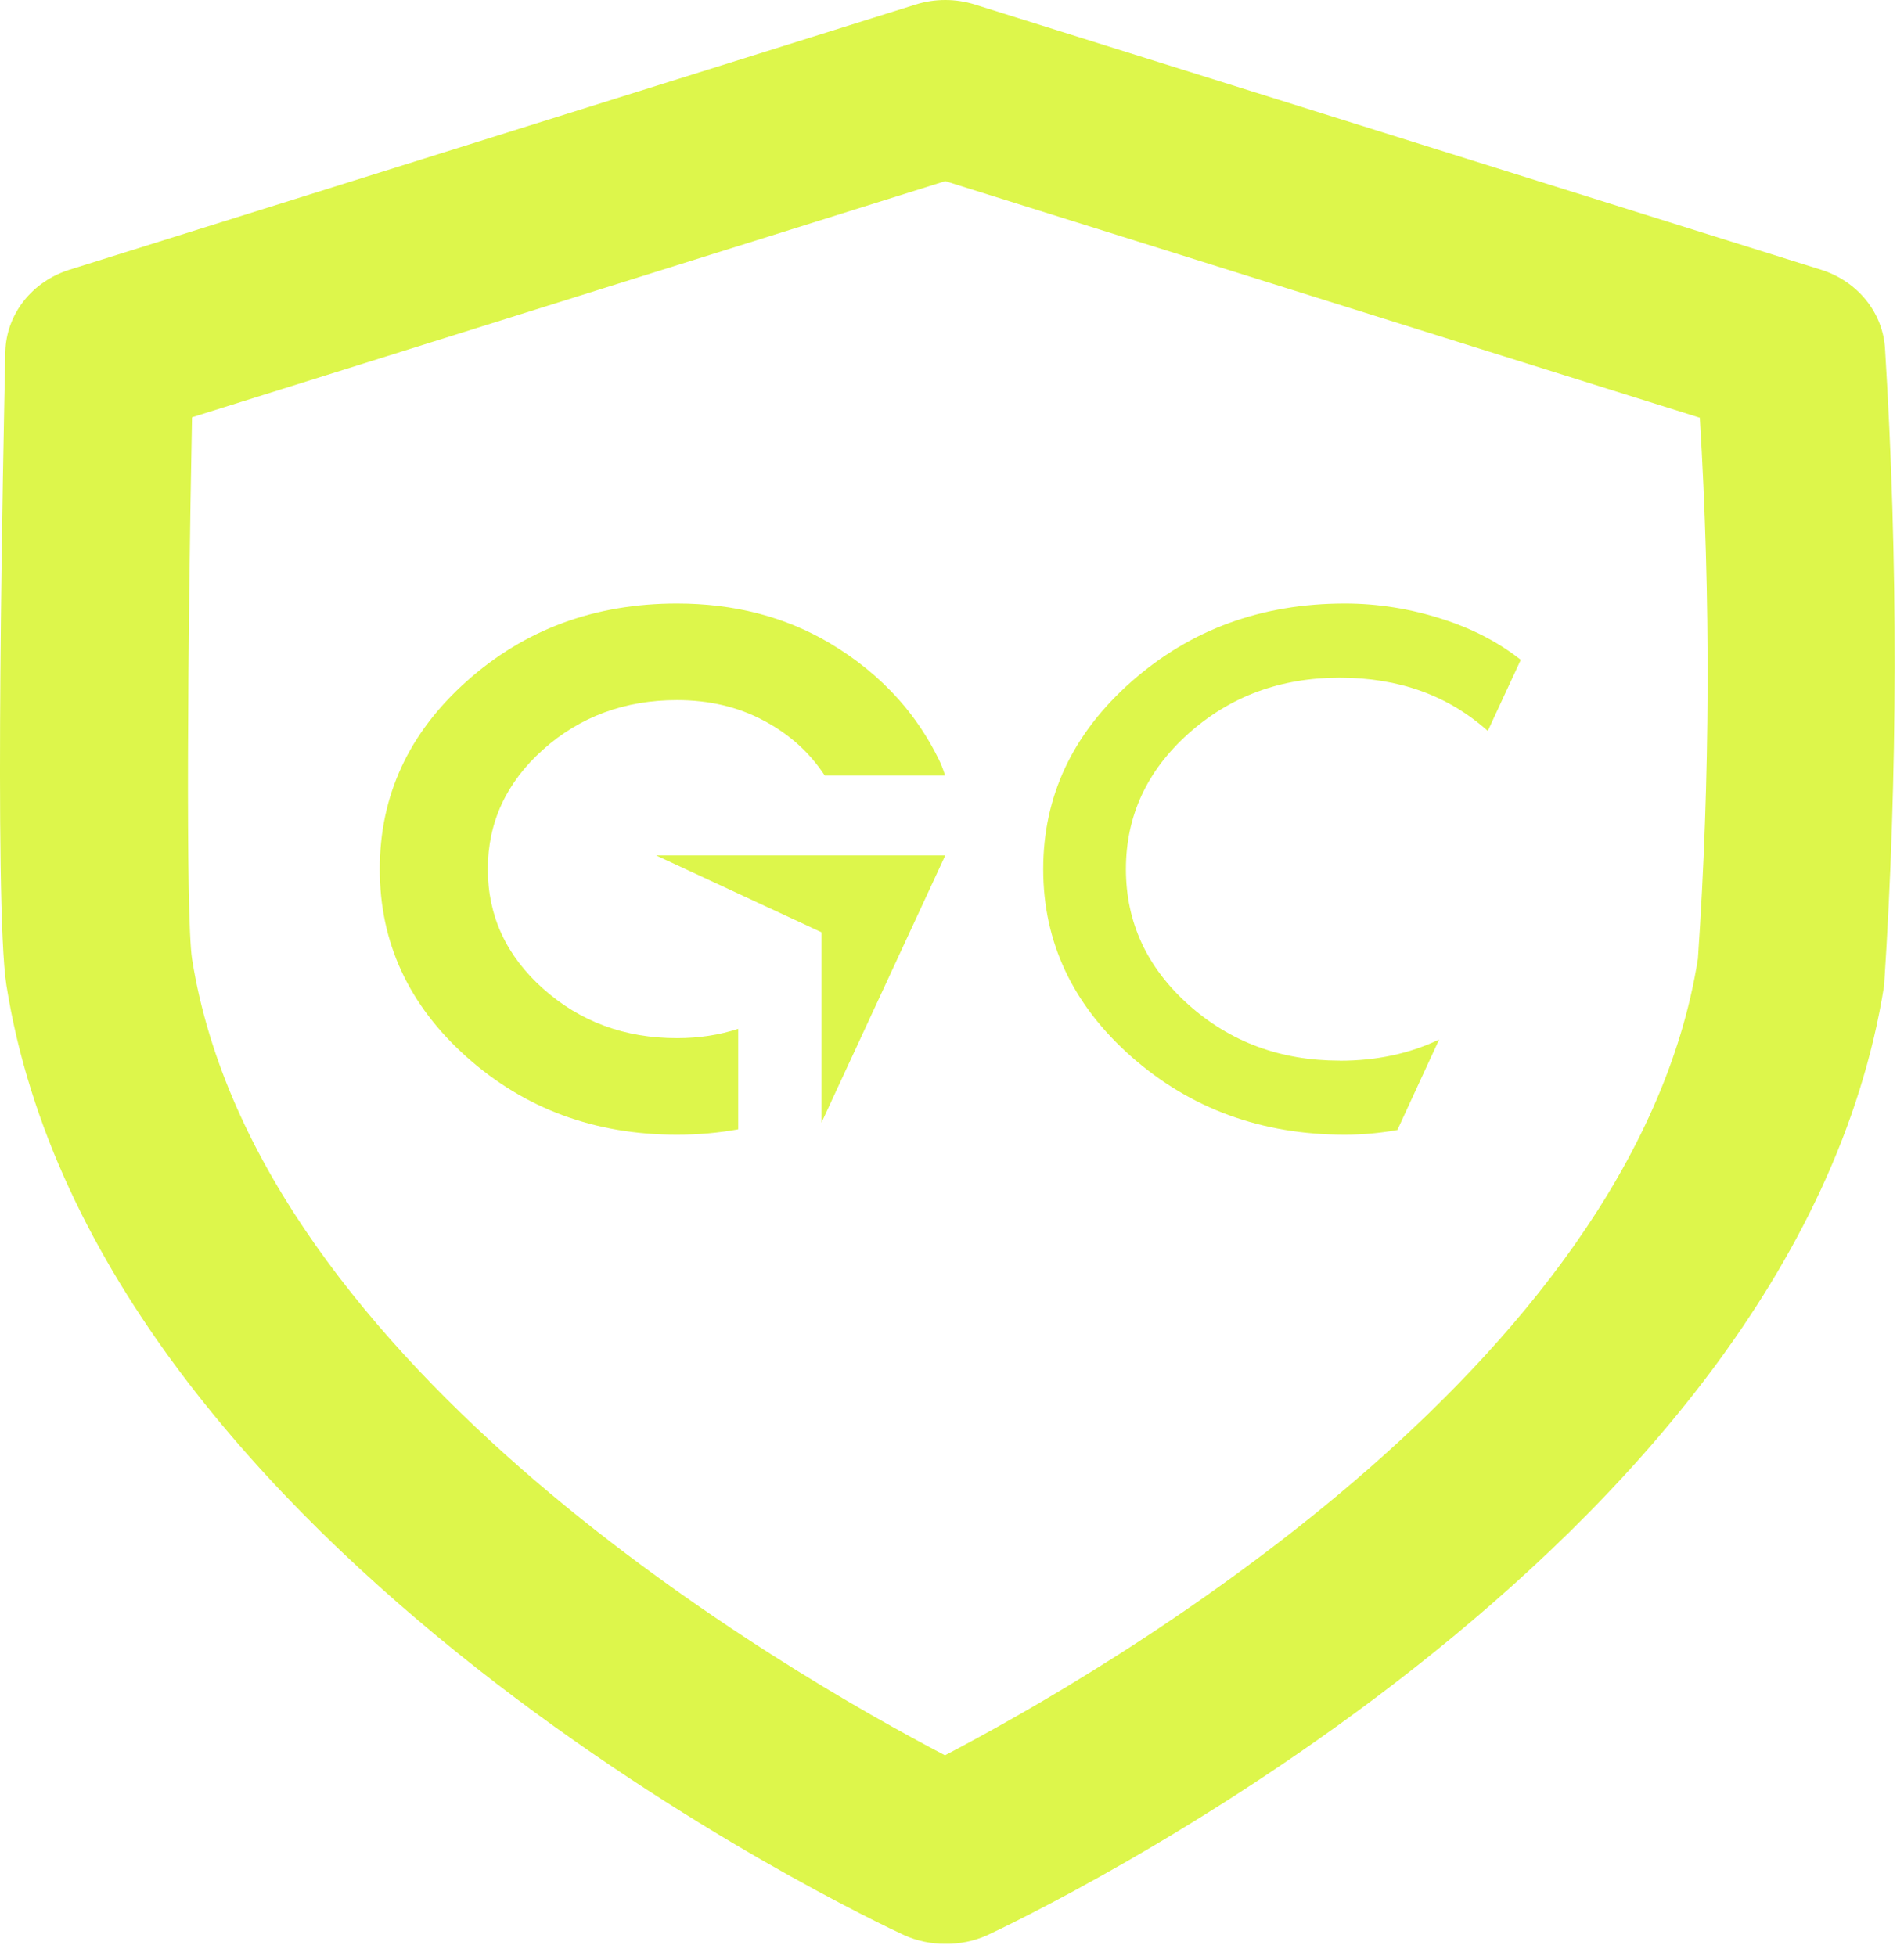 <?xml version="1.0" encoding="UTF-8"?>
<svg xmlns="http://www.w3.org/2000/svg" width="148" height="152" viewBox="0 0 148 152" fill="none">
  <path d="M73.476 66.487H51.004L63.856 72.459V87.253L73.476 66.487Z" fill="#DDF64B"></path>
  <path d="M73.418 60.137C73.292 59.738 73.139 59.352 72.951 58.978C72.136 57.328 71.112 55.776 69.872 54.381C68.332 52.652 66.528 51.185 64.452 49.961C60.99 47.924 57.054 46.909 52.624 46.909C46.236 46.909 40.789 48.919 36.275 52.947C31.768 56.974 29.518 61.84 29.518 67.551C29.518 73.261 31.768 78.127 36.275 82.154C40.789 86.182 46.236 88.193 52.624 88.193C54.282 88.193 55.87 88.049 57.382 87.773V79.961C55.919 80.445 54.331 80.688 52.624 80.688C48.556 80.688 45.087 79.404 42.217 76.843C39.347 74.283 37.919 71.185 37.919 67.551C37.919 63.916 39.354 60.818 42.217 58.258C45.087 55.697 48.556 54.414 52.624 54.414C55.125 54.414 57.361 54.938 59.353 55.998C61.346 57.053 62.934 58.48 64.111 60.281H73.453L73.411 60.137H73.418Z" fill="#DDF64B"></path>
  <path d="M104.134 82.436C99.536 82.436 95.614 80.982 92.375 78.081C89.136 75.18 87.519 71.67 87.519 67.551C87.519 63.431 89.136 59.921 92.375 57.02C95.614 54.119 99.536 52.672 104.134 52.672C108.731 52.672 112.556 54.047 115.648 56.81L118.212 51.283C116.464 49.908 114.429 48.854 112.11 48.114C109.609 47.308 107.08 46.909 104.538 46.909C98.059 46.909 92.535 48.932 87.951 52.973C83.375 57.014 81.09 61.873 81.09 67.551C81.09 73.228 83.375 78.094 87.951 82.135C92.535 86.175 98.059 88.193 104.538 88.193C105.896 88.193 107.254 88.068 108.62 87.826L111.866 80.792C109.581 81.886 107.011 82.443 104.141 82.443L104.134 82.436Z" fill="#DDF64B"></path>
  <path d="M73.476 151.076C72.357 151.087 71.251 150.851 70.247 150.389C67.682 149.208 7.495 120.855 0.496 76.561C-0.483 70.379 0.262 34.464 0.416 27.328C0.449 25.911 0.947 24.539 1.841 23.4C2.736 22.26 3.983 21.408 5.413 20.961L71.167 0.355C72.665 -0.118 74.287 -0.118 75.785 0.355L141.539 20.961C142.936 21.398 144.161 22.222 145.051 23.325C145.942 24.428 146.457 25.759 146.529 27.142C147.549 43.613 147.524 60.127 146.456 76.595C139.456 120.855 79.24 149.242 76.705 150.424C75.697 150.874 74.592 151.097 73.476 151.076ZM14.926 32.431C14.597 49.341 14.421 71.155 14.926 74.521C19.967 106.376 61.45 130.155 73.454 136.426C85.458 130.162 126.941 106.376 131.982 74.514C132.934 60.513 132.983 46.471 132.129 32.465L73.476 14.078L14.926 32.431Z" fill="#DDF64B"></path>
</svg>

